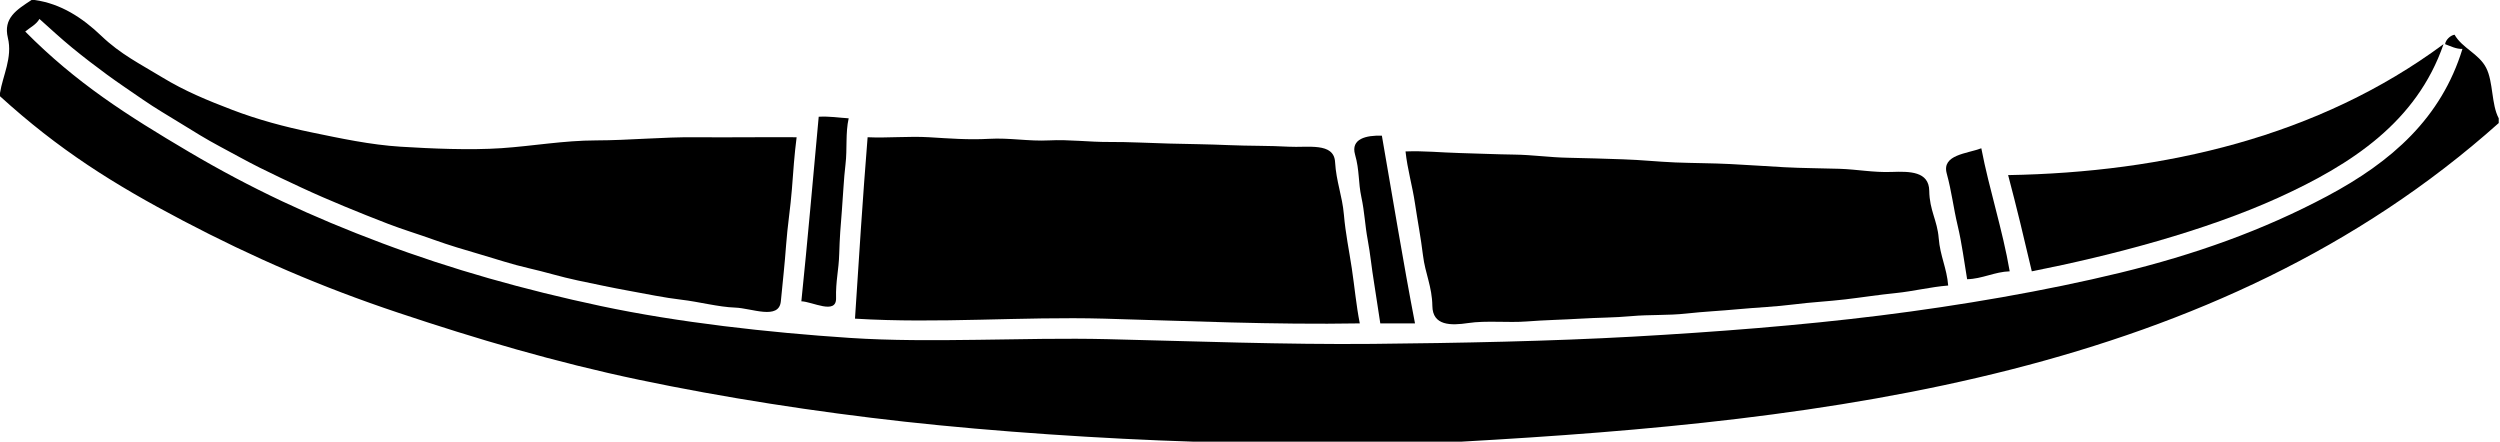 <svg width="1698" height="300" viewBox="0 0 1698 300" fill="none" xmlns="http://www.w3.org/2000/svg">
<g clip-path="url(#clip0_392_1495)">
<path d="M-0.005 63.214V65.357C39.745 101.539 76.859 124.993 124.367 149.914C171.863 174.836 218.031 194.904 270.724 212.486C323.417 230.079 377.084 246.011 434.159 257.979C491.234 269.946 553.838 279.718 614.642 286.425C675.445 293.132 748.506 298.039 811.067 300H992.138C1241.48 286.007 1504.84 255.321 1697.14 83.571V80.357C1692.05 70.896 1693.51 55.618 1688.59 46.05C1683.68 36.482 1672.35 32.721 1667.14 23.571C1664.28 24.011 1661.07 27.086 1660.71 30C1664.55 31.393 1668.22 33.364 1672.5 33.214C1658.13 80.089 1624.55 109.811 1580.68 133.179C1536.81 156.557 1490.52 172.971 1439.92 185.282C1389.31 197.582 1331.5 207.493 1277.13 214.275C1222.75 221.057 1164.9 225.514 1109.19 228.643C1053.49 231.761 990.724 233.004 932.138 233.571C873.552 234.139 808.849 231.707 752.138 230.357C695.427 229.007 632.695 233.175 577.249 229.511C521.802 225.857 460.334 218.968 408.188 207.879C356.031 196.789 306.702 182.914 259.206 165.075C211.699 147.246 170.417 128.014 128.299 103.125C86.192 78.225 51.788 56.411 17.138 21.429C20.406 18.654 24.606 16.746 26.781 12.857C34.27 19.543 41.32 26.1 49.013 32.411C56.717 38.721 64.527 44.721 72.584 50.625C80.642 56.539 88.934 62.036 97.227 67.768C105.509 73.511 114.252 78.546 122.888 83.893C131.524 89.239 140.095 94.564 149.17 99.396C158.245 104.229 167.117 109.243 176.449 113.904C185.792 118.554 195.124 122.957 204.724 127.414C214.313 131.882 223.934 136.029 233.802 140.121C243.681 144.204 253.527 148.168 263.652 152.057C273.767 155.957 284.299 159.086 294.659 162.836C305.031 166.575 315.692 169.725 326.427 172.854C337.174 175.982 347.834 179.604 358.945 182.121C370.067 184.629 381.081 188.121 392.374 190.479C403.667 192.836 415.709 195.439 427.142 197.496C438.574 199.554 451.345 202.254 462.852 203.571C474.37 204.889 488.106 208.554 499.292 208.918C510.477 209.282 529.109 217.586 530.352 204.643C531.595 191.689 533.009 179.132 533.92 166.425C534.831 153.718 536.909 140.904 537.852 128.571C538.795 116.239 539.534 105.086 541.067 93.214C518.47 93.054 495.006 93.418 472.495 93.214C449.984 93.011 427.152 95.314 404.995 95.357C382.838 95.4 362.042 99.182 340.634 100.639C319.227 102.096 292.677 100.918 272.138 99.643C251.599 98.368 231.07 93.932 212.117 90.021C193.163 86.121 175.013 81.214 157.838 74.657C140.674 68.1 125.47 61.821 110.267 52.586C95.074 43.35 81.842 36.825 68.834 24.375C55.838 11.914 41.213 2.496 23.567 0H21.424C11.234 6.686 2.084 12.3 5.352 25.714C8.62 39.129 1.838 51.396 -0.005 63.214Z" fill="black"/>
<path d="M1659.64 30C1574.63 92.904 1469.86 117.096 1363.92 118.929C1369.67 140.604 1374.9 162.45 1380 184.286C1434.35 173.539 1497.87 156.793 1547.47 134.261C1597.06 111.718 1641.48 82.811 1659.64 30Z" fill="black"/>
<path d="M576.424 80.357C569.417 79.939 563.535 78.879 556.067 79.286C552.167 121.371 548.471 164.175 544.281 204.643C551.685 204.825 568.153 214.05 567.853 202.5C567.553 190.95 569.685 183.536 569.996 172.5C570.306 161.464 570.949 153.375 571.785 143.218C572.621 133.061 573.06 121.596 574.281 111.429C575.503 101.261 574.174 90.268 576.424 80.357Z" fill="black"/>
<path d="M938.567 92.143C928.11 91.821 917.256 94.157 920.352 105C923.46 115.832 922.452 123.761 924.649 133.918C926.845 144.075 927.092 153.032 928.935 162.846C930.767 172.671 931.613 182.143 933.22 191.775C934.827 201.418 935.92 210.118 937.495 219.643C945.349 219.643 953.213 219.643 961.067 219.643C952.902 177.332 945.992 134.636 938.567 92.143Z" fill="black"/>
<path d="M923.566 219.643C921.123 207.289 920.02 194.732 918.134 182.218C916.248 169.714 913.891 158.679 912.777 145.789C911.663 132.911 907.58 123.536 906.777 110.004C905.973 96.471 888.048 100.382 875.352 99.643C862.655 98.904 847.805 99.15 834.638 98.571C821.47 97.993 807.348 97.832 793.923 97.5C780.498 97.168 766.838 96.343 753.209 96.429C739.58 96.514 726.327 94.65 712.495 95.357C698.663 96.064 685.666 93.493 671.78 94.286C657.895 95.079 644.609 94.039 631.066 93.214C617.523 92.389 602.92 93.836 589.28 93.214C585.927 134.936 583.377 175.35 580.709 216.429C637.634 219.9 693.702 214.896 749.995 216.429C806.288 217.961 864.927 220.682 923.566 219.643Z" fill="black"/>
<path d="M1345.71 100.714C1336.06 104.4 1318.74 105.011 1322.21 117.782C1325.68 130.543 1326.69 140.818 1329.64 153.214C1332.58 165.6 1333.96 177.182 1336.07 189.643C1346.15 189.461 1354.97 184.543 1364.99 184.286C1360.17 156 1351.12 128.818 1345.71 100.714Z" fill="black"/>
<path d="M1323.21 193.929C1322.27 182.046 1317.73 173.925 1316.77 161.796C1315.82 149.668 1310.53 142.961 1310.35 129.643C1310.16 116.325 1297.1 116.346 1284.64 116.786C1272.18 117.225 1261.54 115.039 1249.28 114.643C1237.02 114.246 1224.01 114.246 1211.78 113.571C1199.57 112.886 1187.59 112.061 1175.35 111.429C1163.12 110.796 1150.11 110.829 1137.87 110.336C1125.65 109.832 1114.75 108.6 1102.49 108.214C1090.24 107.829 1077.34 107.357 1064.99 107.143C1052.65 106.929 1040.93 105.161 1028.57 105C1016.2 104.839 1003.38 104.25 991.066 103.929C978.756 103.607 967.109 102.354 954.638 102.857C955.923 115.039 959.277 126.139 961.066 138.214C962.856 150.289 964.998 161.121 966.498 173.496C968.009 185.861 972.659 194.486 972.863 207.846C973.056 221.207 985.248 221.218 997.259 219.407C1009.27 217.586 1024.52 219.311 1036.9 218.336C1049.29 217.361 1061.72 217.157 1073.57 216.429C1085.42 215.7 1096.28 215.796 1108.12 214.714C1119.96 213.621 1132.92 214.318 1145.12 212.979C1157.3 211.629 1168.3 211.168 1180.71 210C1193.12 208.832 1206.01 208.329 1218.2 206.775C1230.39 205.232 1241.51 204.729 1253.33 203.336C1265.15 201.943 1275.68 200.25 1287.62 199.05C1299.55 197.85 1311.17 194.882 1323.21 193.929Z" fill="black"/>
</g>
<defs>
<clipPath id="clip0_392_1495">
<rect width="1697.14" height="300" fill="white" transform="translate(-0.005)"/>
</clipPath>
</defs>
</svg>
